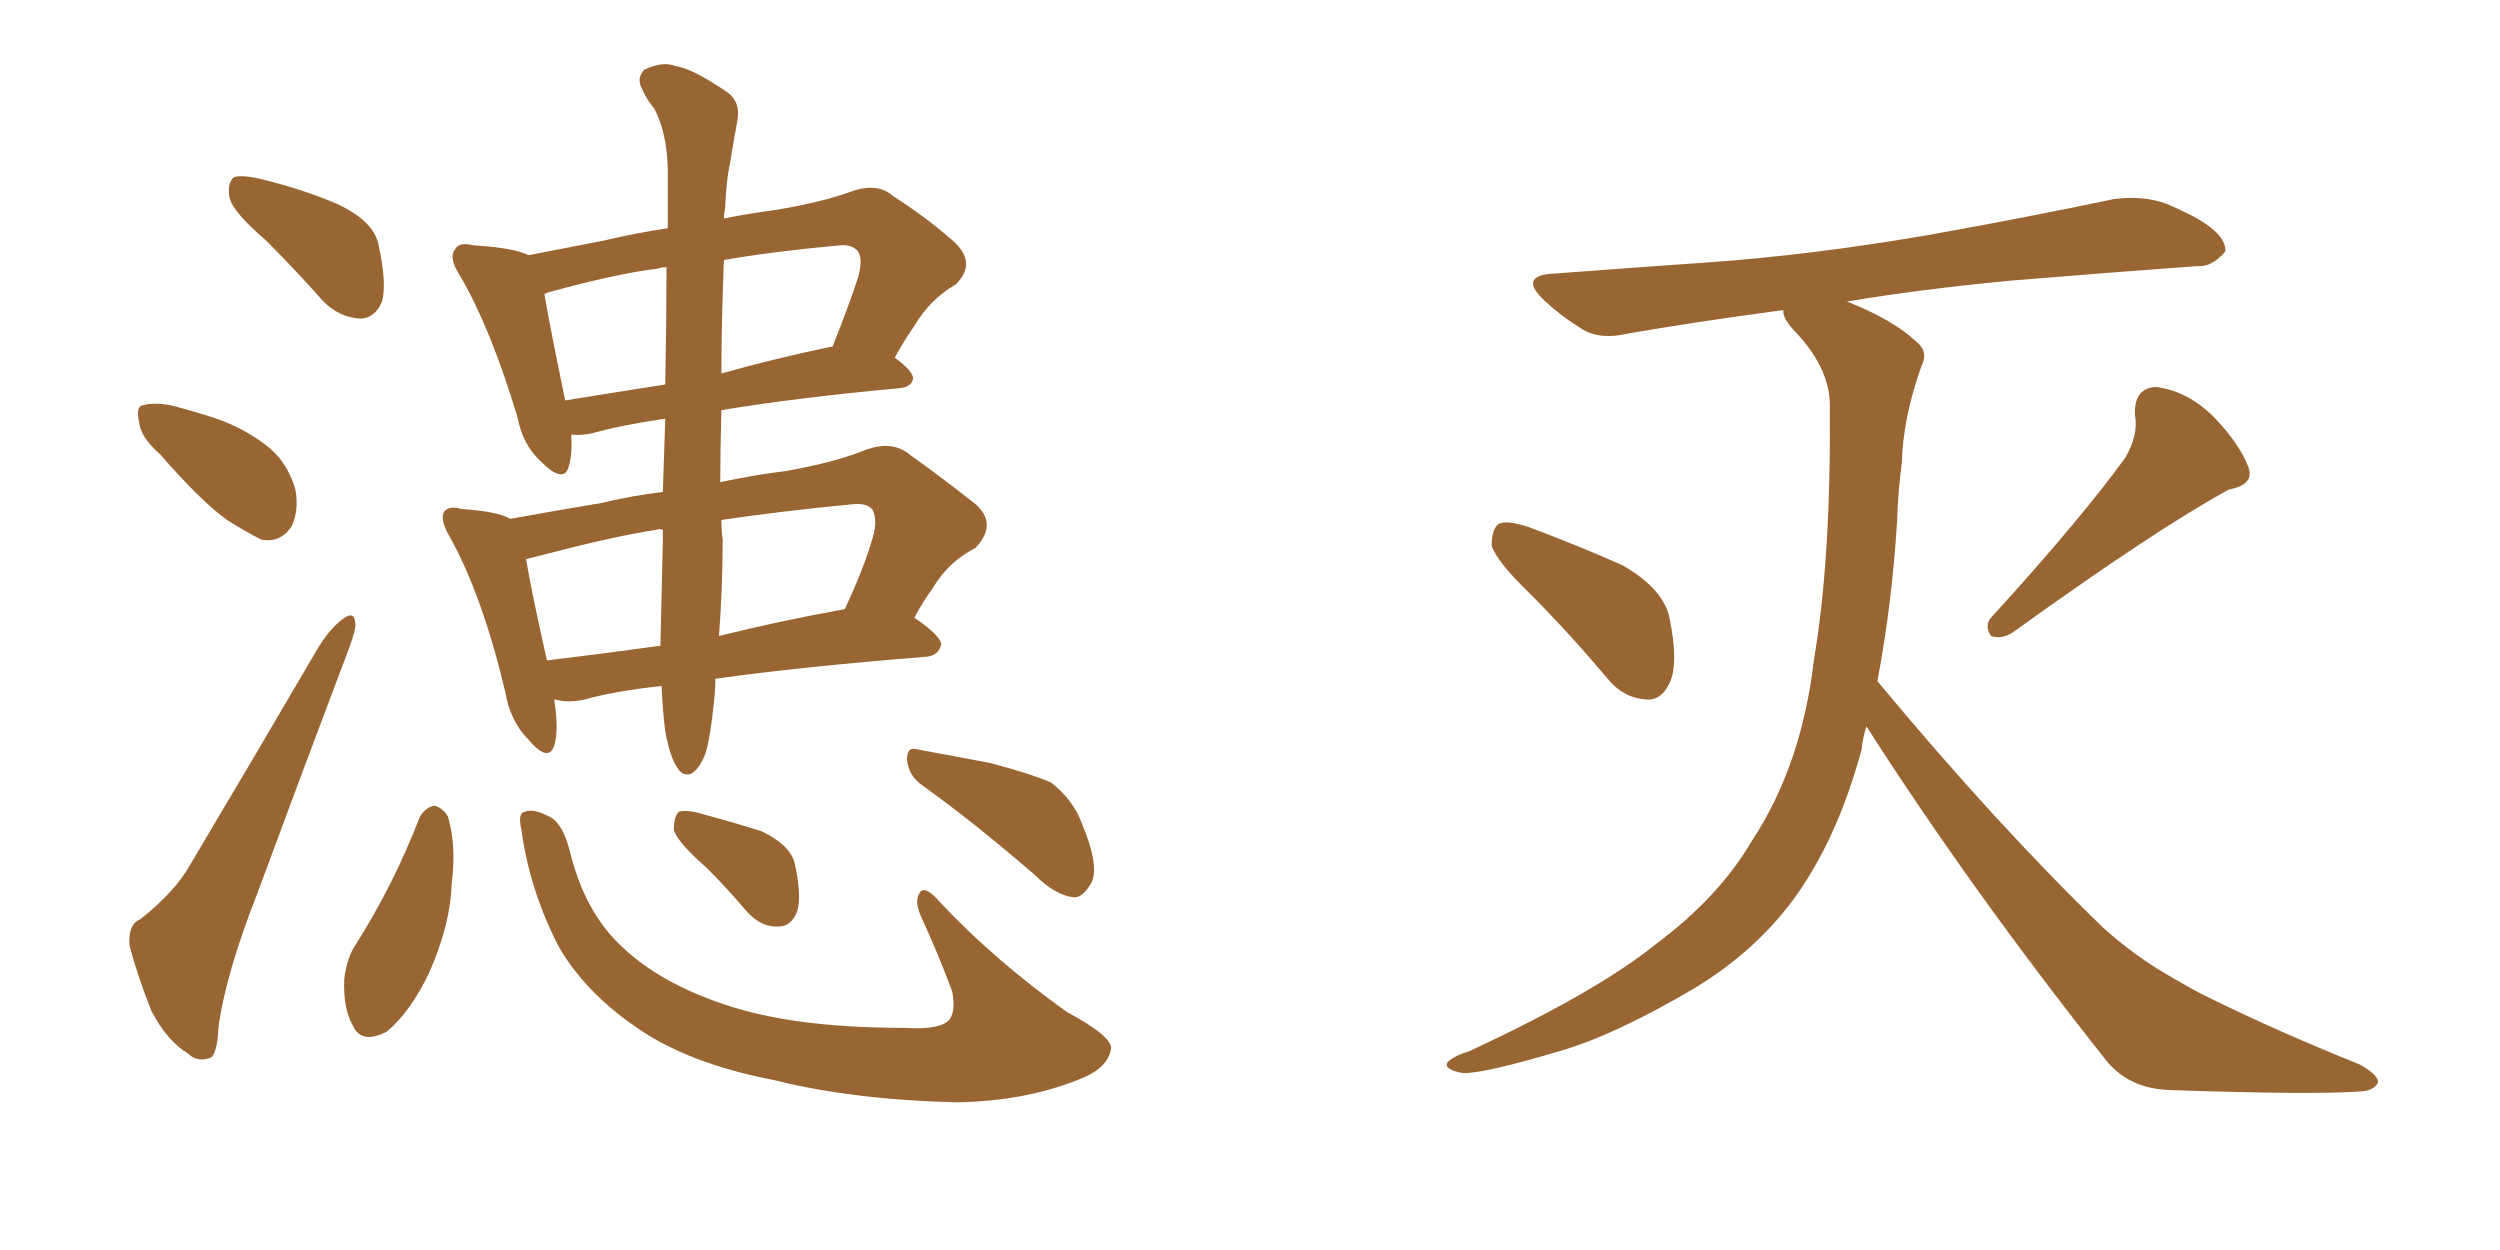 <svg xmlns="http://www.w3.org/2000/svg" xmlns:xlink="http://www.w3.org/1999/xlink" width="300" height="150"><path fill="#996633" padding="10" d="M31.93 28.86L31.93 28.86Q27.98 25.49 27.54 23.73L27.54 23.73Q27.25 21.83 28.13 21.24L28.13 21.24Q29.15 20.95 31.49 21.53L31.49 21.53Q36.33 22.71 40.43 24.46L40.43 24.46Q44.82 26.51 45.41 29.30L45.41 29.30Q46.44 33.98 45.85 36.18L45.85 36.18Q44.97 38.23 43.21 38.23L43.21 38.23Q40.72 38.09 38.82 36.18L38.82 36.18Q35.16 32.08 31.93 28.86ZM19.19 54.49L19.19 54.49Q16.85 52.44 16.70 50.68L16.70 50.68Q16.26 48.78 17.14 48.63L17.14 48.63Q18.75 48.19 21.09 48.78L21.09 48.78Q22.71 49.22 24.61 49.80L24.61 49.80Q28.71 50.98 31.79 53.32L31.79 53.32Q34.42 55.22 35.45 58.74L35.45 58.74Q35.89 61.23 35.01 63.13L35.01 63.13Q33.69 65.19 31.35 64.75L31.35 64.75Q29.59 63.87 27.25 62.40L27.25 62.40Q24.17 60.21 19.19 54.49ZM16.85 110.30L16.85 110.30Q21.09 106.93 22.85 103.71L22.85 103.71Q30.18 91.41 38.23 77.64L38.23 77.64Q39.70 75.29 41.16 74.27L41.16 74.27Q42.48 73.24 42.63 74.71L42.63 74.71Q42.77 75.44 41.89 77.78L41.89 77.78Q36.62 91.70 30.76 107.52L30.76 107.52Q27.10 116.89 26.22 123.19L26.22 123.19Q26.07 126.86 25.05 127.00L25.05 127.00Q23.58 127.44 22.56 126.42L22.56 126.42Q20.07 124.95 18.16 121.29L18.16 121.29Q16.41 116.89 15.53 113.38L15.53 113.38Q15.38 110.89 16.85 110.30ZM79.83 87.74L79.83 87.74Q79.54 85.55 79.39 82.32L79.39 82.32Q73.83 82.91 70.17 83.94L70.17 83.94Q68.12 84.38 66.65 83.94L66.65 83.94Q66.65 83.94 66.50 83.94L66.50 83.94Q67.09 87.60 66.50 89.50L66.50 89.50Q65.77 91.55 63.43 88.77L63.43 88.77Q61.23 86.57 60.64 83.06L60.64 83.06Q57.86 71.34 53.91 64.31L53.91 64.31Q52.73 62.26 53.32 61.38L53.32 61.38Q53.91 60.64 55.37 61.08L55.37 61.08Q59.77 61.38 61.23 62.26L61.23 62.26Q66.06 61.38 72.22 60.35L72.22 60.35Q75.88 59.47 79.54 59.03L79.54 59.03Q79.69 54.35 79.83 50.24L79.83 50.24Q74.71 50.98 71.04 52.00L71.04 52.00Q69.58 52.29 68.55 52.15L68.55 52.15Q68.70 54.49 68.26 55.96L68.26 55.96Q67.68 58.15 64.89 55.37L64.89 55.37Q62.70 53.32 62.11 50.10L62.11 50.10Q58.89 39.40 55.22 33.11L55.22 33.11Q53.76 30.91 54.64 29.88L54.64 29.88Q55.08 29.00 56.84 29.44L56.84 29.44Q61.67 29.74 63.43 30.62L63.43 30.62Q67.24 29.88 72.51 28.86L72.51 28.86Q76.17 27.98 80.13 27.39L80.13 27.39Q80.13 23.29 80.13 20.07L80.13 20.07Q79.98 15.82 78.52 13.04L78.52 13.04Q77.64 12.01 77.05 10.69L77.05 10.69Q76.32 9.38 77.34 8.35L77.34 8.35Q79.54 7.32 81.01 7.91L81.01 7.91Q83.06 8.20 87.16 10.99L87.16 10.99Q88.92 12.16 88.48 14.50L88.48 14.50Q88.04 16.85 87.60 19.63L87.60 19.63Q87.16 21.53 87.01 25.05L87.01 25.05Q86.87 25.63 86.87 26.22L86.87 26.22Q89.79 25.63 93.02 25.20L93.02 25.20Q98.44 24.32 102.10 23.00L102.10 23.00Q105.32 21.83 107.23 23.58L107.23 23.58Q110.74 25.78 113.96 28.56L113.96 28.56Q117.48 31.35 114.70 34.13L114.70 34.13Q111.62 35.89 109.72 39.11L109.72 39.11Q108.40 41.02 107.37 42.92L107.37 42.92Q109.57 44.53 109.57 45.41L109.57 45.41Q109.42 46.44 107.96 46.58L107.96 46.58Q95.36 47.75 86.57 49.22L86.57 49.22Q86.43 54.20 86.43 57.86L86.43 57.86Q90.53 56.98 94.19 56.54L94.19 56.54Q100.05 55.52 103.71 54.05L103.71 54.05Q107.08 52.73 109.28 54.64L109.28 54.64Q112.79 57.13 116.31 59.91L116.31 59.91Q120.12 62.55 117.04 65.77L117.04 65.77Q113.82 67.38 111.91 70.61L111.91 70.61Q110.74 72.22 109.72 74.12L109.72 74.12Q112.94 76.32 112.94 77.34L112.94 77.34Q112.65 78.66 111.18 78.81L111.18 78.81Q96.39 79.98 85.84 81.45L85.84 81.45Q85.84 82.76 85.69 84.08L85.69 84.08Q85.25 88.48 84.67 90.38L84.67 90.38Q83.94 92.29 82.91 92.87L82.91 92.87Q81.88 93.16 81.30 92.14L81.30 92.14Q80.42 90.97 79.83 87.74ZM79.54 64.89L79.54 64.89Q79.54 64.16 79.54 63.57L79.54 63.57Q78.96 63.43 78.81 63.57L78.81 63.57Q73.83 64.31 64.89 66.65L64.89 66.65Q63.72 66.94 63.13 67.09L63.13 67.09Q63.72 70.75 65.63 79.25L65.63 79.25Q71.78 78.52 79.25 77.49L79.25 77.49Q79.39 72.07 79.54 64.89ZM86.72 64.75L86.72 64.75Q86.72 70.46 86.28 76.32L86.28 76.32Q93.31 74.56 101.37 73.10L101.37 73.10Q103.71 68.12 104.74 64.45L104.74 64.45Q105.32 62.55 104.74 61.23L104.74 61.23Q104.15 60.35 102.39 60.50L102.39 60.50Q93.31 61.38 86.57 62.40L86.57 62.40Q86.57 63.72 86.72 64.75ZM79.83 46.14L79.83 46.14Q79.98 38.38 79.98 32.08L79.98 32.08Q79.10 32.08 78.96 32.23L78.96 32.23Q74.12 32.81 66.06 35.01L66.06 35.01Q65.48 35.16 65.33 35.30L65.33 35.30Q65.92 38.82 67.82 48.05L67.82 48.05Q73.24 47.17 79.83 46.14ZM86.87 31.20L86.87 31.20Q86.57 38.67 86.57 44.82L86.57 44.82Q92.72 43.07 99.76 41.60L99.76 41.60Q99.76 41.60 99.90 41.60L99.90 41.60Q101.95 36.47 102.98 33.25L102.98 33.25Q103.56 31.20 102.98 30.18L102.98 30.18Q102.25 29.30 100.78 29.44L100.78 29.44Q92.72 30.18 86.87 31.20ZM50.39 98.00L50.39 98.00Q51.12 96.83 52.15 96.68L52.15 96.68Q53.17 96.97 53.76 98.00L53.76 98.00Q54.79 101.51 54.20 106.05L54.20 106.05Q54.05 111.04 51.42 116.89L51.42 116.89Q49.22 121.44 46.44 123.78L46.44 123.78Q43.36 125.39 42.33 123.05L42.33 123.05Q41.16 121.00 41.31 117.48L41.31 117.48Q41.60 115.14 42.48 113.67L42.48 113.67Q47.17 106.35 50.39 98.00ZM62.55 99.46L62.55 99.46Q62.11 97.56 62.99 97.41L62.99 97.41Q64.01 96.97 65.92 98.00L65.92 98.00Q67.53 98.73 68.41 102.25L68.41 102.25Q70.17 109.42 74.56 113.53L74.56 113.53Q79.10 117.92 87.01 120.56L87.01 120.56Q95.21 123.34 108.40 123.34L108.40 123.34Q112.94 123.63 113.96 122.31L113.96 122.31Q114.70 121.29 114.26 118.95L114.26 118.95Q112.50 114.26 110.60 110.16L110.60 110.16Q109.72 108.25 110.30 107.23L110.30 107.23Q110.89 106.05 112.79 108.25L112.79 108.25Q119.24 115.14 128.03 121.44L128.03 121.44Q133.74 124.51 133.30 125.98L133.30 125.98Q132.86 128.32 129.20 129.64L129.20 129.64Q122.90 132.13 114.84 132.28L114.84 132.28Q102.39 131.98 93.02 129.64L93.02 129.64Q82.32 127.59 76.03 123.05L76.03 123.05Q70.17 118.95 67.09 113.67L67.09 113.67Q63.57 106.93 62.55 99.46ZM84.81 104.15L84.81 104.15Q81.30 101.07 80.86 99.61L80.86 99.61Q80.86 98.00 81.45 97.41L81.45 97.41Q82.47 97.12 84.38 97.71L84.38 97.71Q88.18 98.73 91.41 99.76L91.41 99.76Q94.78 101.37 95.36 103.56L95.36 103.56Q96.24 107.52 95.65 109.42L95.65 109.42Q94.92 111.18 93.46 111.18L93.46 111.18Q91.41 111.33 89.65 109.42L89.65 109.42Q87.16 106.49 84.81 104.15ZM110.60 94.19L110.60 94.19L110.60 94.19Q108.98 93.02 108.84 91.11L108.84 91.11Q108.84 89.50 110.16 89.94L110.16 89.94Q113.38 90.53 118.80 91.55L118.80 91.55Q123.78 92.87 126.12 93.90L126.12 93.90Q128.76 95.95 129.79 98.73L129.79 98.73Q132.13 104.30 130.81 106.20L130.81 106.20Q129.79 107.81 128.76 107.67L128.76 107.67Q126.56 107.37 124.22 105.03L124.22 105.03Q116.75 98.58 110.60 94.19ZM183.69 71.34L183.69 71.34Q179.59 67.38 179.00 65.48L179.00 65.48Q179.00 63.43 179.88 62.84L179.88 62.84Q180.91 62.40 183.54 63.28L183.54 63.28Q189.40 65.48 194.68 67.82L194.68 67.82Q199.80 70.75 200.39 74.41L200.39 74.41Q201.42 79.54 200.39 81.88L200.39 81.88Q199.37 84.08 197.61 83.94L197.61 83.94Q194.82 83.79 192.92 81.45L192.92 81.45Q188.23 75.88 183.69 71.34ZM255.03 54.93L255.03 54.93Q256.64 52.15 256.20 49.80L256.20 49.80Q256.05 46.58 258.69 46.44L258.69 46.44Q262.50 46.88 265.72 50.10L265.72 50.10Q268.80 53.32 269.82 56.10L269.82 56.10Q270.56 58.15 267.48 58.74L267.48 58.74Q258.84 63.43 241.55 75.88L241.55 75.88Q240.23 76.76 238.92 76.32L238.92 76.32Q238.04 75 239.06 73.97L239.06 73.97Q249.61 62.40 255.03 54.93ZM223.97 87.16L223.97 87.16L223.97 87.16Q223.54 88.48 223.39 89.94L223.39 89.94Q220.46 100.78 215.19 107.96L215.19 107.96Q210.64 114.11 203.47 118.51L203.47 118.51Q193.80 124.22 187.21 126.12L187.21 126.12Q177.83 128.91 175.49 128.76L175.49 128.76Q173.14 128.32 173.73 127.44L173.73 127.44Q174.46 126.71 176.37 126.12L176.37 126.12Q191.75 118.95 198.78 113.23L198.78 113.23Q206.25 107.67 210.21 100.93L210.21 100.93Q216.21 91.85 217.68 79.10L217.68 79.10Q219.73 67.09 219.58 48.63L219.58 48.63Q219.58 44.09 215.19 39.55L215.19 39.55Q213.87 38.09 214.01 37.21L214.01 37.21Q204.05 38.53 195.56 39.99L195.56 39.99Q191.89 40.87 189.70 39.40L189.70 39.40Q187.35 37.94 185.45 36.18L185.45 36.18Q181.93 32.96 186.77 32.81L186.77 32.81Q196.44 32.08 204.93 31.49L204.93 31.49Q217.24 30.62 231.01 28.27L231.01 28.27Q242.58 26.22 253.71 23.88L253.71 23.88Q257.23 23.44 260.01 24.46L260.01 24.46Q262.65 25.63 263.67 26.22L263.67 26.22Q267.19 28.27 267.04 30.18L267.04 30.18Q265.43 32.08 263.67 31.93L263.67 31.93Q253.56 32.67 241.11 33.69L241.11 33.69Q230.42 34.72 221.63 36.18L221.63 36.18Q227.20 38.38 229.98 41.02L229.98 41.02Q231.45 42.19 230.57 43.95L230.57 43.95Q228.37 50.10 228.22 55.52L228.22 55.52Q227.78 58.74 227.64 62.70L227.64 62.70Q227.05 72.36 225.29 81.74L225.29 81.74Q239.65 99.02 252.39 111.33L252.39 111.33Q255.47 114.11 258.98 116.31L258.98 116.31Q263.38 118.95 265.28 119.82L265.28 119.82Q273.34 123.78 283.15 127.73L283.15 127.73Q285.50 129.05 285.35 129.93L285.35 129.93Q284.91 130.81 283.45 130.96L283.45 130.96Q277.73 131.40 260.45 130.81L260.45 130.81Q255.32 130.66 252.54 127.00L252.54 127.00Q236.43 106.64 223.97 87.16Z"/></svg>